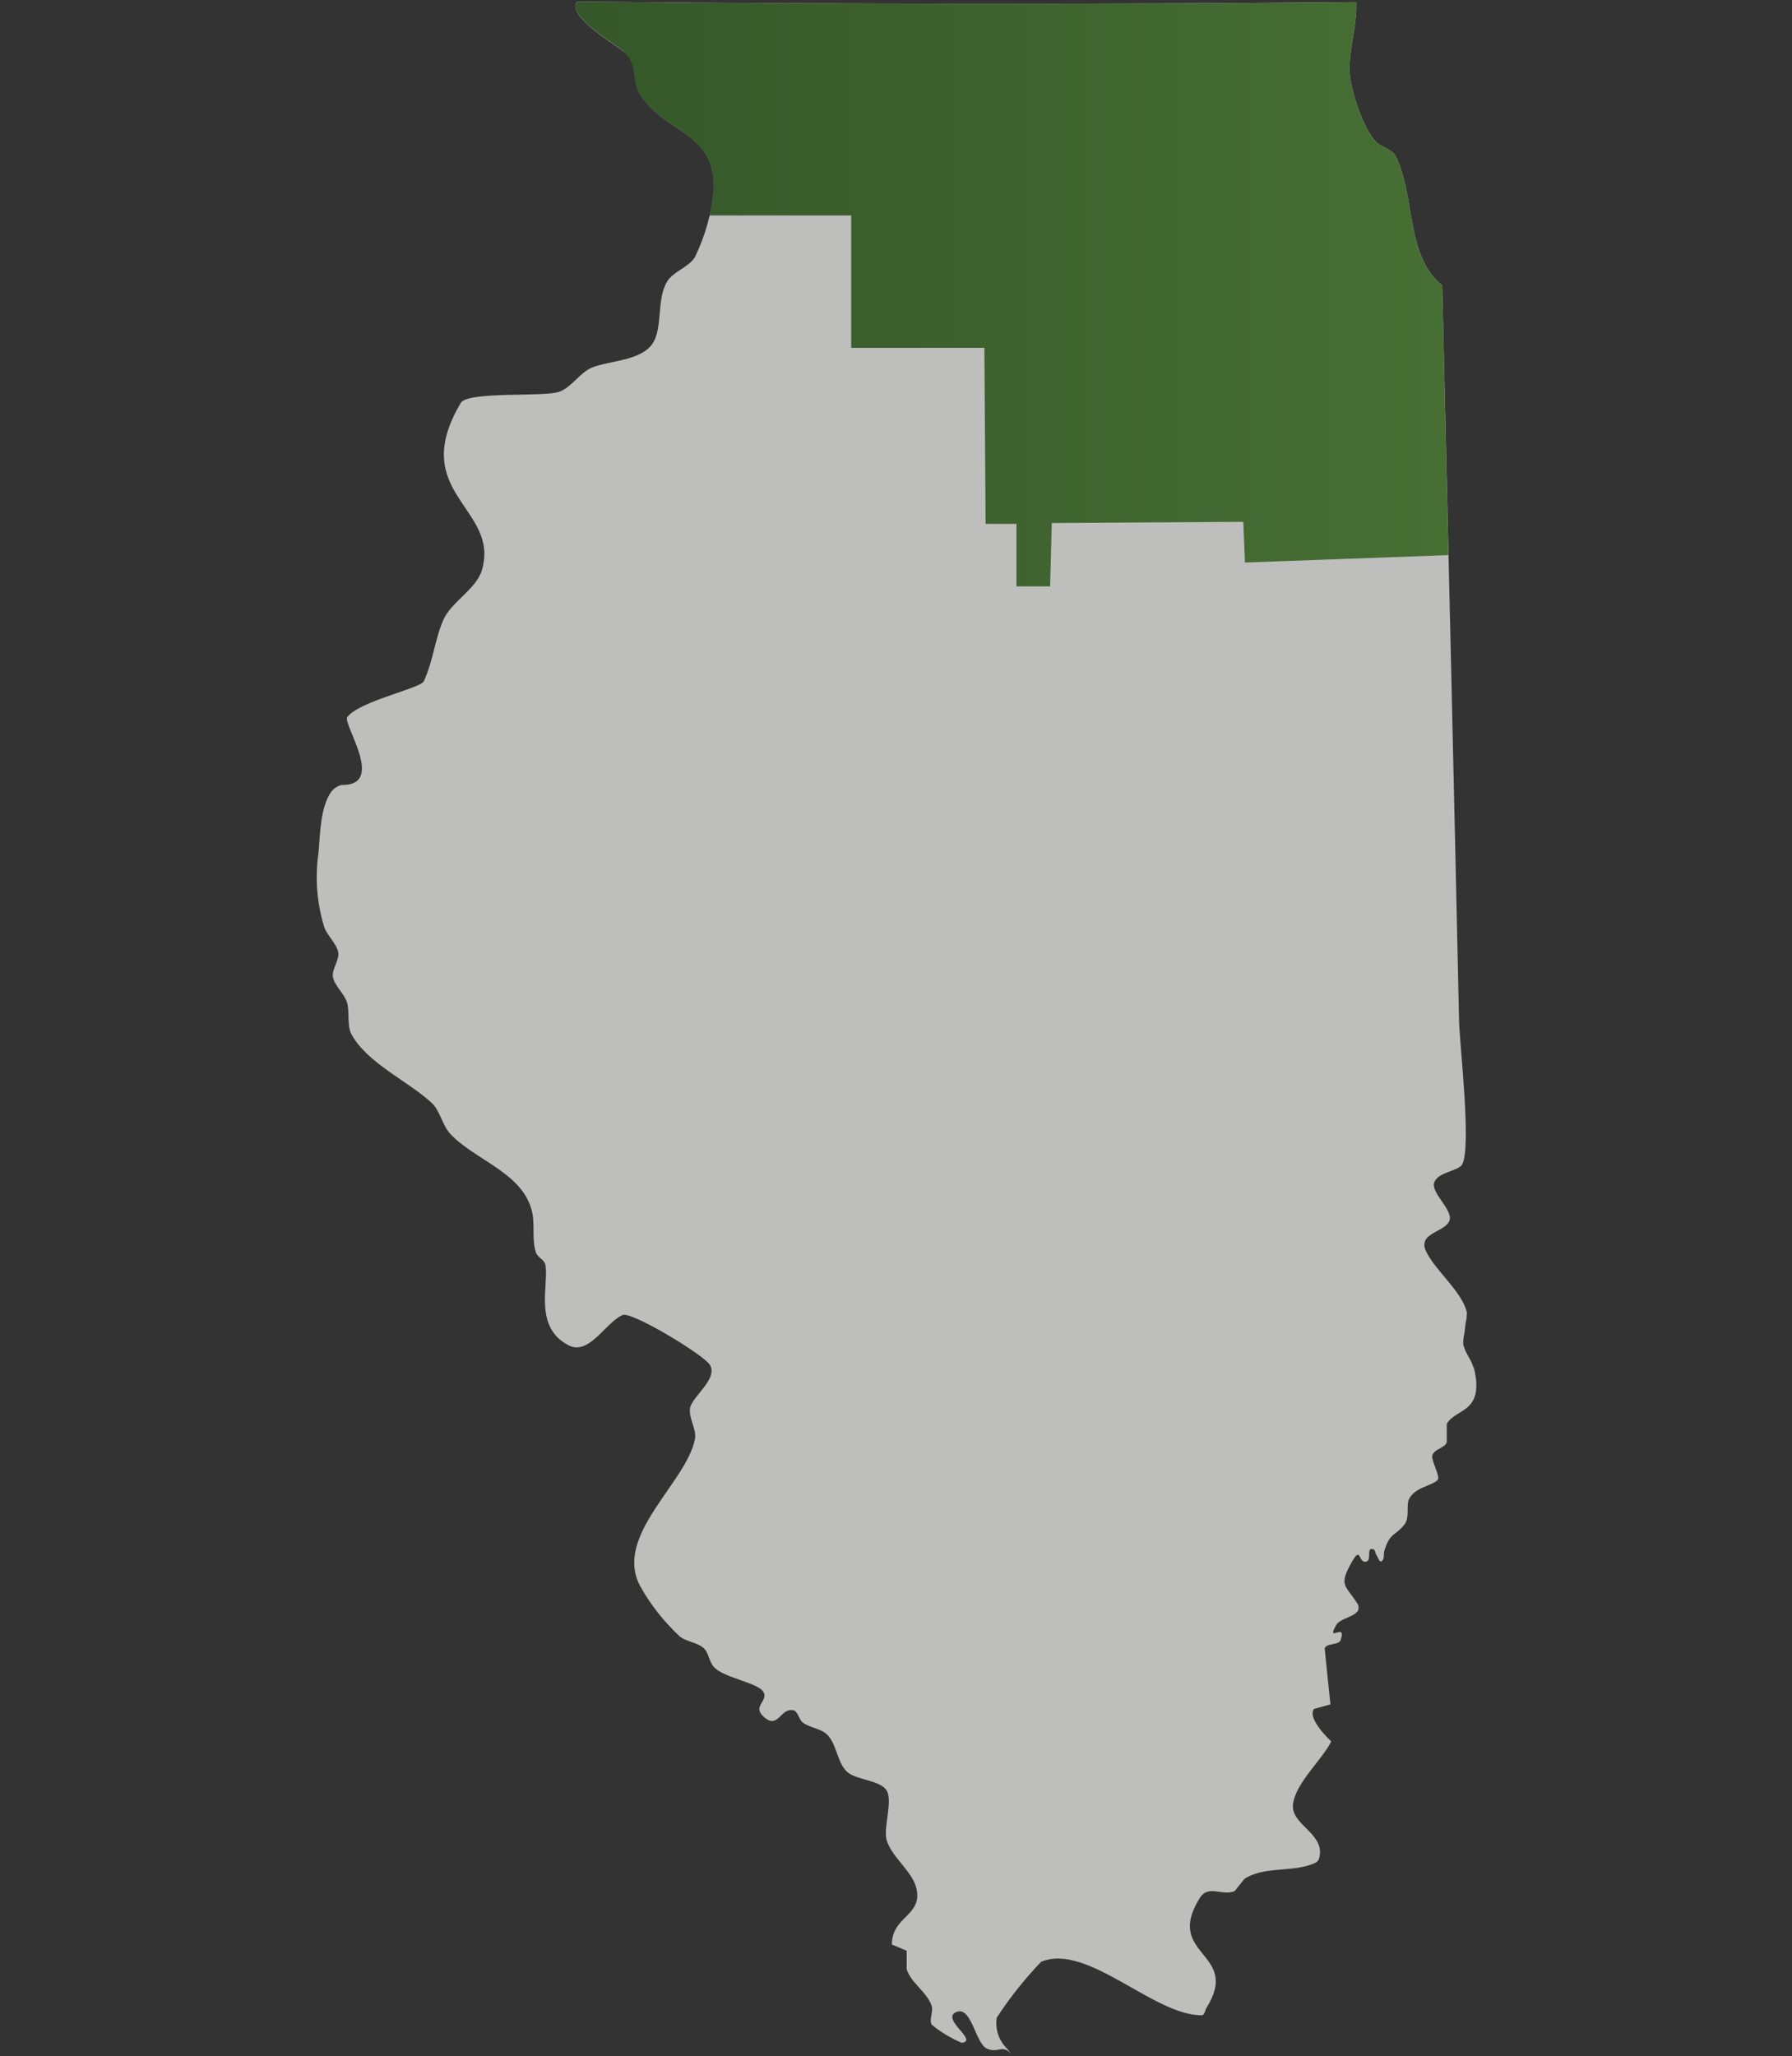 <?xml version="1.0" encoding="UTF-8"?>
<svg id="Layer_1" xmlns="http://www.w3.org/2000/svg" xmlns:xlink="http://www.w3.org/1999/xlink" version="1.1" viewBox="0 0 436 500">
  <rect x="0" y="0" width="436" height="500" fill="#333333" stroke="none"/>
  <!-- Generator: Adobe Illustrator 29.7.1, SVG Export Plug-In . SVG Version: 2.1.1 Build 8)  -->
  <defs>
    <style>
      .st0 {
        fill: url(#linear-gradient);
      }

      .st1 {
        fill: #fafbf8;
        opacity: .7;
      }
    </style>
    <linearGradient id="linear-gradient" x1="140" y1="71.5" x2="352.5" y2="71.5" gradientUnits="userSpaceOnUse">
      <stop offset="0" stop-color="#355729"/>
      <stop offset="1" stop-color="#476f34"/>
    </linearGradient>
  </defs>
  <path id="Path_1987" class="st1" d="M358.5,332.6c-.5-2-2.3-3.9-2.5-5.9,0-.8.1-1.7.3-2.5.1-.8.2-1.7.3-2.5.2-.8.3-1.7.3-2.5-1.1-5-7.6-10.1-9.9-14.8s4.9-4.7,5.7-7.7c.7-2.5-4.3-6.4-3.8-8.9.6-2.8,6-2.9,6.9-4.7,2.2-4.5-.6-28.4-.8-34.7-1.3-59.7-2.7-119.3-4.1-179h0c-8.9-7.1-6.5-21.6-11.3-31.4-.9-1.8-3.5-2.1-4.8-3.5-3.1-3.1-6.1-12.4-6.4-16.6-.3-5.4,1.4-10.2,1.6-15.7,0-.5,0-1.1,0-1.7h0c-63.2.6-126.4.5-189.6-.1-2.6,3.4,8.5,9.9,11.4,12.2,3.7,2.9,1.8,7.1,4.1,10.6,6.2,9.4,18.1,8.8,17.8,22.7-.5,5.8-2.1,11.4-4.6,16.6-1.5,2.5-5.3,3.5-6.8,6-2.6,4.3-1,11.2-3.5,15-2.8,4.3-10.7,4.2-14.8,5.9-2.9,1.2-5,4.9-8,5.9-3.7,1.3-22.2-.2-23.9,2.7-13.1,22.1,9.8,25.5,5.1,40.8-1.4,4.5-7.4,7.6-9.3,11.9-2.1,4.7-2.5,10.1-4.8,15-.8,1.7-15.9,4.9-18.6,8.7-1.2,1.7,9.6,16.8-1.5,16.5-.9.3-1.7.8-2.3,1.5-2.8,3.8-2.8,10.5-3.2,15-.9,6.1-.4,12.2,1.4,18.1.7,2,3,4,3.4,6.1.3,1.9-1.6,4.1-1.3,6,.4,2.1,2.7,4,3.4,6.1.7,2.2,0,5.4,1,7.6,3.6,7.1,14.2,11.8,19.6,16.9,2.1,1.9,2.6,5.5,4.6,7.6,5.8,6.2,17.2,9.3,19.7,18.3,1,3.3,0,7.3,1.1,10.5.4,1.2,2.1,1.8,2.3,3,.9,4.8-3,15.2,5.7,19.6,5,2.5,8.9-5.6,13.1-7.4,2.2-.9,19.6,9.6,21.2,12.1,2.1,3.4-4.2,7.6-4.8,10.5-.4,2.4,1.6,5.2,1.2,7.5-2,10.7-20,23.6-13.3,35.9,2.5,4.5,5.7,8.5,9.5,12.1,1.6,1.4,4.5,1.5,6,3,1.2,1.2,1.2,3.2,2.4,4.5,2.3,2.6,10.6,3.8,12,6s-2.7,3.5,0,6c3.6,3.4,4.1-2,7.2-1.5,1.3.2,1.4,2.2,2.4,3,1.7,1.3,4.6,1.5,6,3,2.3,2.3,2.4,6.8,4.8,9,2.2,2,8,2,9.6,4.5s-.8,9,0,12c1.2,4.3,6.4,7.7,7.3,12,1.4,6.6-6,6.6-6,13.5l3.6,1.5v4.5c1,3.3,5.1,5.7,6.1,9,.4,1.4-.7,3.2,0,4.5,2.2,1.8,4.7,3.3,7.3,4.4,4.2-.5-5.3-5.8-1.3-7.5,3.7-1.5,4.6,7.6,7.4,8.9s3.8-1.3,6.1,1.5c0,0-.8-1-1.2-1.5-2-2-2.9-4.7-2.5-7.5,3.2-4.9,6.8-9.4,10.8-13.6,11.2-4.7,27.4,13.1,39.1,13,.7,0,.8-1.3,1.2-1.9,8.4-13.5-10.5-12.5-1.7-26.6,2.1-3.4,5.5-.4,8.5-1.7l2.4-3c4.5-2.9,10.8-1.7,15.7-3.3.9-.3,2.1-.6,2.4-1.5,1.9-6.2-7-8.2-6.3-13.4s7-10.6,9.3-15.2c0,0-6-5.5-4.2-7.9l4-1.1s-1.4-13.4-1.4-13.6c.4-1.4,3.5-.7,3.9-2.1,1.5-4.5-3.7,1-1.1-3.6.9-1.6,4.3-1.9,5.3-3.5.2-.5.2-1,0-1.5-3-4.8-4.9-4.4-1.4-10.5,2.3-4,1.4.9,3.6,0,1-.5,0-3,1.1-3s.8,1,1.2,1.5.7,1.8,1.2,1.5c.8-.4.5-1.7.7-2.5,1.4-4.7,2.8-3.6,5-6.6,1.2-1.6.3-4.5,1-6,1.5-3,5.6-3.2,7-4.7.7-.8-1.7-4.9-1.3-6,.5-1.5,2.9-1.7,3.5-3.1v-4.5c2.1-3.9,9.3-2.5,6.6-13.7"/>
  <path class="st0" d="M350.9,69.4h0c-8.9-7.1-6.5-21.6-11.3-31.4-.9-1.8-3.5-2.1-4.8-3.5-3.1-3.1-6.1-12.4-6.4-16.6-.3-5.5,1.4-10.2,1.6-15.7,0-.6,0-1.1,0-1.7-63.2.6-126.4.5-189.6-.1-.8,1.1-.3,2.4.9,3.8,2.6,3.2,8.5,6.7,10.4,8.3.5.4.8.8,1.1,1.2,2.2,2.8.9,6.4,3,9.5.4.6.8,1.1,1.2,1.6,4.3,5.1,10.3,7,13.8,11.5,1.8,2.3,2.9,5.2,2.8,9.6-.2,2.2-.5,4.3-1,6.5h34.5v32.2h32.4l.3,42.8h7.5v15.2h8.2l.4-15.4,46.6-.3.4,9.9,49.5-1.8c-.5-21.8-1-43.7-1.5-65.5Z"/>
</svg>